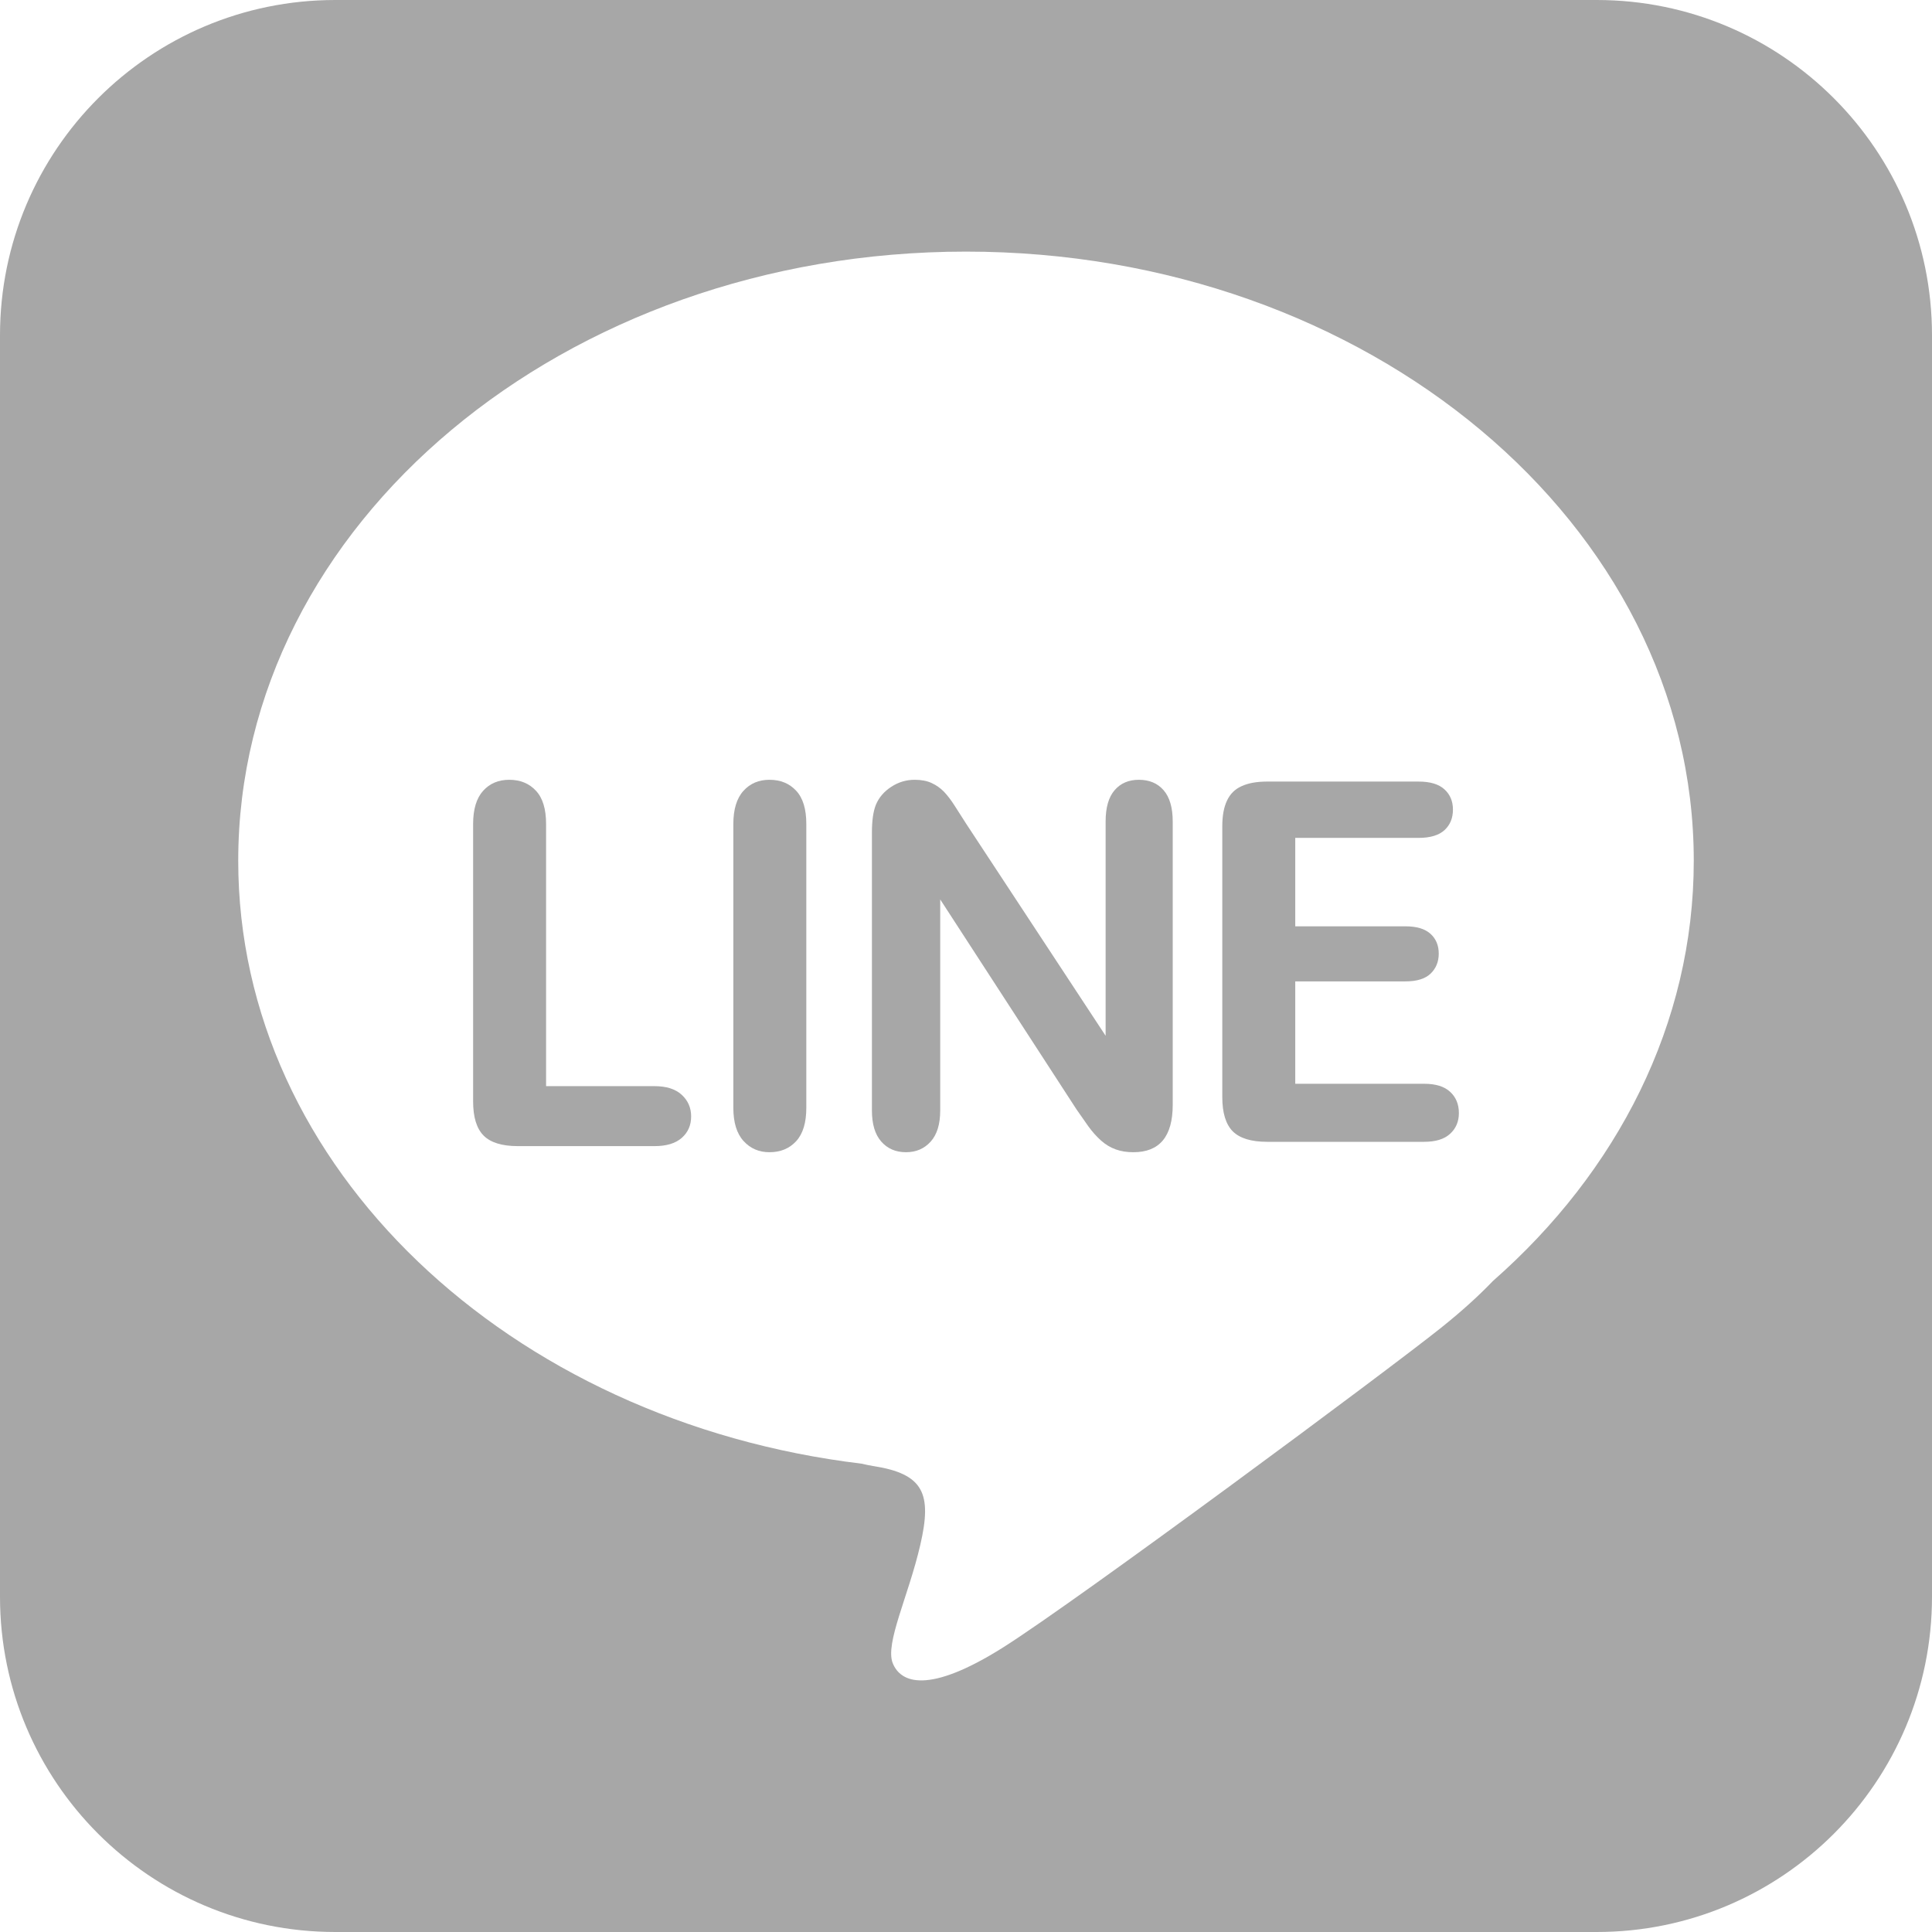 <?xml version="1.0" encoding="UTF-8"?>
<svg width="26px" height="26px" viewBox="0 0 26 26" version="1.1" xmlns="http://www.w3.org/2000/svg" xmlns:xlink="http://www.w3.org/1999/xlink">
    <!-- Generator: Sketch 57.1 (83088) - https://sketch.com -->
    <title>iconfinder_Line_A_104829</title>
    <desc>Created with Sketch.</desc>
    <g id="首頁" stroke="none" stroke-width="1" fill="none" fill-rule="evenodd">
        <g id="首頁/隱藏式Footer" transform="translate(-129, -2552)" fill="#A7A7A7" fill-rule="nonzero">
            <g id="iconfinder_Line_A_104829" transform="translate(129, 2552)">
                <path d="M21.488,0 L4.512,0 C2.02,0 0,2.02 0,4.512 L0,21.488 C0,23.98 2.02,26 4.512,26 L21.488,26 C23.98,26 26,23.98 26,21.488 L26,4.512 C26,2.02 23.98,0 21.488,0 Z M20.091,17.239 C19.907,17.431 19.683,17.637 19.389,17.872 C18.656,18.458 14.508,21.533 13.5,22.17 C12.491,22.806 12.12,22.647 12.014,22.382 C11.908,22.116 12.226,21.48 12.385,20.79 C12.545,20.1 12.432,19.834 11.749,19.729 C11.698,19.721 11.648,19.71 11.599,19.698 C6.854,19.129 3.206,15.713 3.206,11.584 C3.206,7.056 7.591,3.386 13,3.386 C18.409,3.386 22.794,7.056 22.794,11.584 C22.794,13.776 21.766,15.768 20.091,17.239 Z" id="Shape"></path>
                <path d="M8.808,14.617 L7.349,14.617 L7.349,11.089 C7.349,10.888 7.304,10.739 7.212,10.641 C7.121,10.543 7.001,10.494 6.853,10.494 C6.708,10.494 6.591,10.543 6.501,10.643 C6.412,10.742 6.367,10.891 6.367,11.089 L6.367,14.822 C6.367,15.034 6.414,15.187 6.508,15.282 C6.602,15.376 6.755,15.424 6.969,15.424 L8.808,15.424 C8.969,15.424 9.091,15.387 9.175,15.313 C9.259,15.239 9.301,15.143 9.301,15.024 C9.301,14.907 9.258,14.81 9.174,14.733 C9.089,14.655 8.967,14.617 8.808,14.617 Z" id="Path"></path>
                <path d="M10.355,10.494 C10.212,10.494 10.095,10.543 10.005,10.643 C9.915,10.742 9.869,10.891 9.869,11.089 L9.869,14.908 C9.869,15.106 9.915,15.256 10.007,15.356 C10.098,15.456 10.214,15.506 10.355,15.506 C10.503,15.506 10.623,15.457 10.714,15.358 C10.806,15.258 10.851,15.108 10.851,14.908 L10.851,11.089 C10.851,10.888 10.806,10.739 10.714,10.641 C10.623,10.543 10.503,10.494 10.355,10.494 Z" id="Path"></path>
                <path d="M15.326,10.494 C15.189,10.494 15.08,10.541 15,10.634 C14.919,10.728 14.879,10.868 14.879,11.056 L14.879,13.939 L13,11.082 C12.947,10.999 12.896,10.918 12.846,10.841 C12.797,10.764 12.748,10.701 12.701,10.652 C12.653,10.604 12.598,10.565 12.536,10.537 C12.473,10.508 12.397,10.494 12.309,10.494 C12.197,10.494 12.092,10.525 11.995,10.588 C11.898,10.651 11.828,10.732 11.787,10.831 C11.751,10.921 11.734,11.046 11.734,11.204 L11.734,14.944 C11.734,15.127 11.775,15.266 11.859,15.362 C11.943,15.458 12.054,15.506 12.193,15.506 C12.328,15.506 12.438,15.459 12.524,15.364 C12.61,15.269 12.653,15.129 12.653,14.944 L12.653,12.104 L14.486,14.928 C14.539,15.005 14.592,15.08 14.644,15.154 C14.697,15.228 14.755,15.293 14.816,15.348 C14.878,15.403 14.944,15.443 15.015,15.468 C15.085,15.494 15.165,15.506 15.253,15.506 C15.605,15.506 15.782,15.294 15.782,14.868 L15.782,11.056 C15.782,10.869 15.741,10.728 15.659,10.634 C15.578,10.541 15.467,10.494 15.326,10.494 Z" id="Path"></path>
                <path d="M19.166,14.585 L17.431,14.585 L17.431,13.207 L18.915,13.207 C19.067,13.207 19.18,13.172 19.252,13.103 C19.325,13.033 19.362,12.943 19.362,12.833 C19.362,12.723 19.325,12.634 19.251,12.567 C19.177,12.5 19.065,12.466 18.915,12.466 L17.431,12.466 L17.431,11.276 L19.09,11.276 C19.247,11.276 19.363,11.241 19.439,11.172 C19.515,11.102 19.553,11.01 19.553,10.895 C19.553,10.783 19.515,10.692 19.439,10.623 C19.363,10.553 19.247,10.518 19.09,10.518 L17.051,10.518 C16.912,10.518 16.798,10.539 16.709,10.58 C16.619,10.62 16.554,10.685 16.512,10.775 C16.47,10.864 16.449,10.979 16.449,11.12 L16.449,14.764 C16.449,14.976 16.496,15.129 16.589,15.224 C16.683,15.318 16.837,15.366 17.051,15.366 L19.166,15.366 C19.321,15.366 19.437,15.33 19.515,15.258 C19.593,15.187 19.633,15.094 19.633,14.979 C19.633,14.86 19.593,14.765 19.515,14.693 C19.437,14.621 19.321,14.585 19.166,14.585 Z" id="Path"></path>
            </g>
        </g>
    </g>
</svg>